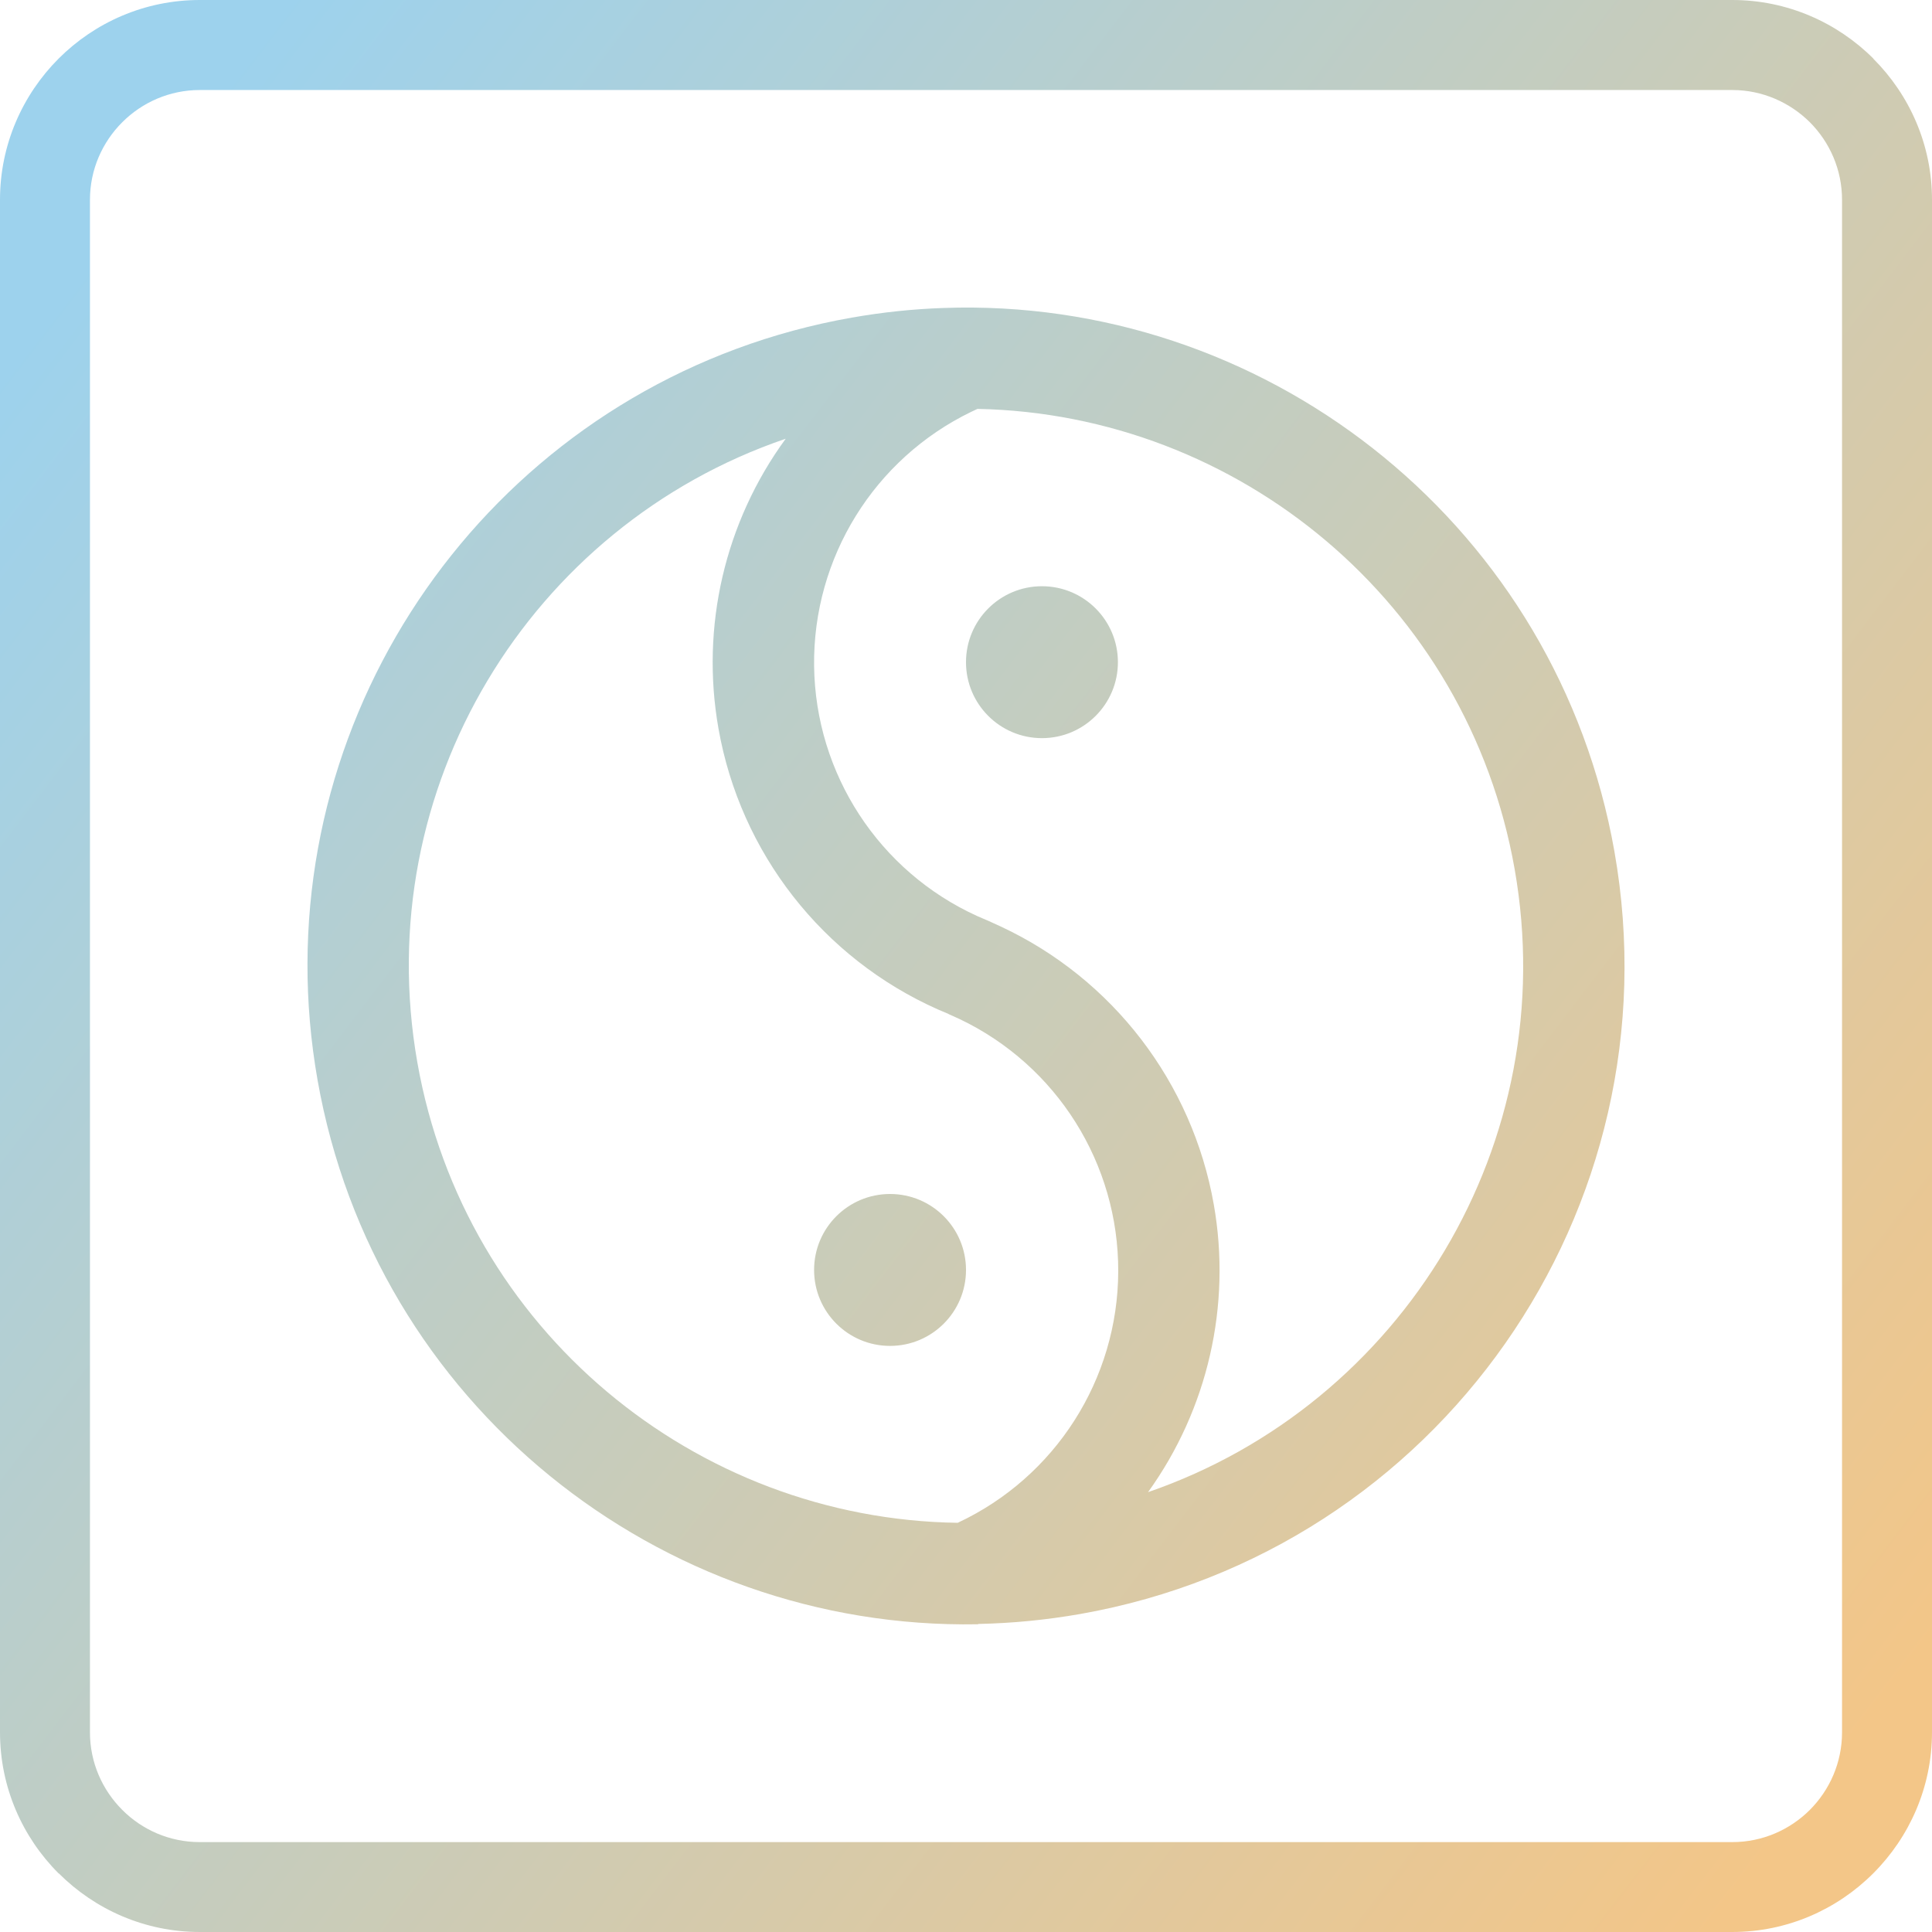 <?xml version="1.0" encoding="UTF-8"?>
<!DOCTYPE svg PUBLIC "-//W3C//DTD SVG 1.1//EN" "http://www.w3.org/Graphics/SVG/1.1/DTD/svg11.dtd">
<!-- Creator: CorelDRAW 2020 (64-Bit) -->
<svg xmlns="http://www.w3.org/2000/svg" xml:space="preserve" width="15.148mm" height="15.148mm" version="1.1" style="shape-rendering:geometricPrecision; text-rendering:geometricPrecision; image-rendering:optimizeQuality; fill-rule:evenodd; clip-rule:evenodd"
viewBox="0 0 300.66 300.66"
 xmlns:xlink="http://www.w3.org/1999/xlink"
 xmlns:xodm="http://www.corel.com/coreldraw/odm/2003">
 <defs>
  <style type="text/css">
   <![CDATA[
    .fil1 {fill:url(#id0)}
    .fil0 {fill:url(#id1)}
   ]]>
  </style>
  <linearGradient id="id0" gradientUnits="userSpaceOnUse" x1="0" y1="57.94" x2="285.35" y2="276.11">
   <stop offset="0" style="stop-opacity:1; stop-color:#9DD2ED"/>
   <stop offset="1" style="stop-opacity:1; stop-color:#F3C688"/>
  </linearGradient>
  <linearGradient id="id1" gradientUnits="userSpaceOnUse" xlink:href="#id0" x1="-0" y1="57.94" x2="285.36" y2="276.11">
  </linearGradient>
 </defs>
 <g id="图层_x0020_1">
  <path class="fil0" d="M31.08 0l238.5 0c8.55,0 16.33,3.5 21.96,9.12l0 0.03c5.63,5.63 9.12,13.39 9.12,21.93l0 238.5c0,8.53 -3.5,16.3 -9.12,21.93l-0.03 0.03c-5.63,5.63 -13.4,9.12 -21.93,9.12l-238.5 0c-8.54,0 -16.3,-3.5 -21.93,-9.12l-0.03 0c-5.63,-5.63 -9.12,-13.4 -9.12,-21.96l0 -238.5c0,-8.55 3.5,-16.33 9.12,-21.96 5.63,-5.63 13.4,-9.12 21.96,-9.12zm238.5 14.01l-238.5 0c-4.69,0 -8.96,1.92 -12.06,5.02 -3.1,3.1 -5.02,7.37 -5.02,12.06l0 238.5c0,4.69 1.92,8.96 5.02,12.06 3.08,3.1 7.36,5.02 12.06,5.02l238.5 0c4.7,0 8.97,-1.92 12.07,-5.01 3.09,-3.1 5.01,-7.37 5.01,-12.07l0 -238.5c0,-4.7 -1.92,-8.97 -5.01,-12.07 -3.11,-3.08 -7.38,-5.01 -12.07,-5.01z"/>
  <path class="fil1" d="M251.24 132.52c9.82,55.7 -27.39,108.82 -83.12,118.65 -5.3,0.93 -10.59,1.44 -15.82,1.55l-0.14 0.05c-49.59,0.89 -93.86,-34.34 -102.74,-84.68 -1.07,-6.09 -1.59,-12.15 -1.57,-18.13l0 -0.01c0.12,-48.67 35.06,-91.77 84.69,-100.52 4.78,-0.84 9.54,-1.34 14.24,-1.5l2.36 -0.06c49.32,-0.63 93.25,34.5 102.1,84.65zm-128.98 -64.24c-39.78,13.57 -64.83,54.42 -57.31,97.07 7.35,41.65 43.29,71.06 84.09,71.63 15.19,-7.1 24.92,-22.33 24.98,-39.1 0.07,-16.77 -9.55,-32.07 -24.68,-39.29l-1.73 -0.78 0 -0.02 -1.63 -0.69c-17.96,-7.98 -30.76,-24.37 -34.17,-43.72 -2.8,-15.83 0.97,-32.12 10.46,-45.1zm29.84 -4.64l-0.94 0.44c-15.13,7.32 -24.66,22.73 -24.47,39.53 0.2,16.81 10.09,31.99 25.39,38.95l1.77 0.76 1.86 0.85c17.46,8.14 29.84,24.3 33.18,43.27 2.77,15.69 -0.92,31.84 -10.23,44.77 39.61,-13.64 64.55,-54.41 57.05,-96.96 -7.31,-41.48 -43.01,-70.83 -83.61,-71.62zm-13.59 122.17c6.53,0 11.82,5.29 11.82,11.82 0,6.53 -5.29,11.82 -11.82,11.82 -6.53,0 -11.82,-5.29 -11.82,-11.82 0,-6.53 5.29,-11.82 11.82,-11.82zm23.64 -94.58c6.53,0 11.82,5.29 11.82,11.82 0,6.53 -5.29,11.82 -11.82,11.82 -6.53,0 -11.82,-5.29 -11.82,-11.82 0,-6.53 5.29,-11.82 11.82,-11.82z"/>
 </g>
</svg>
